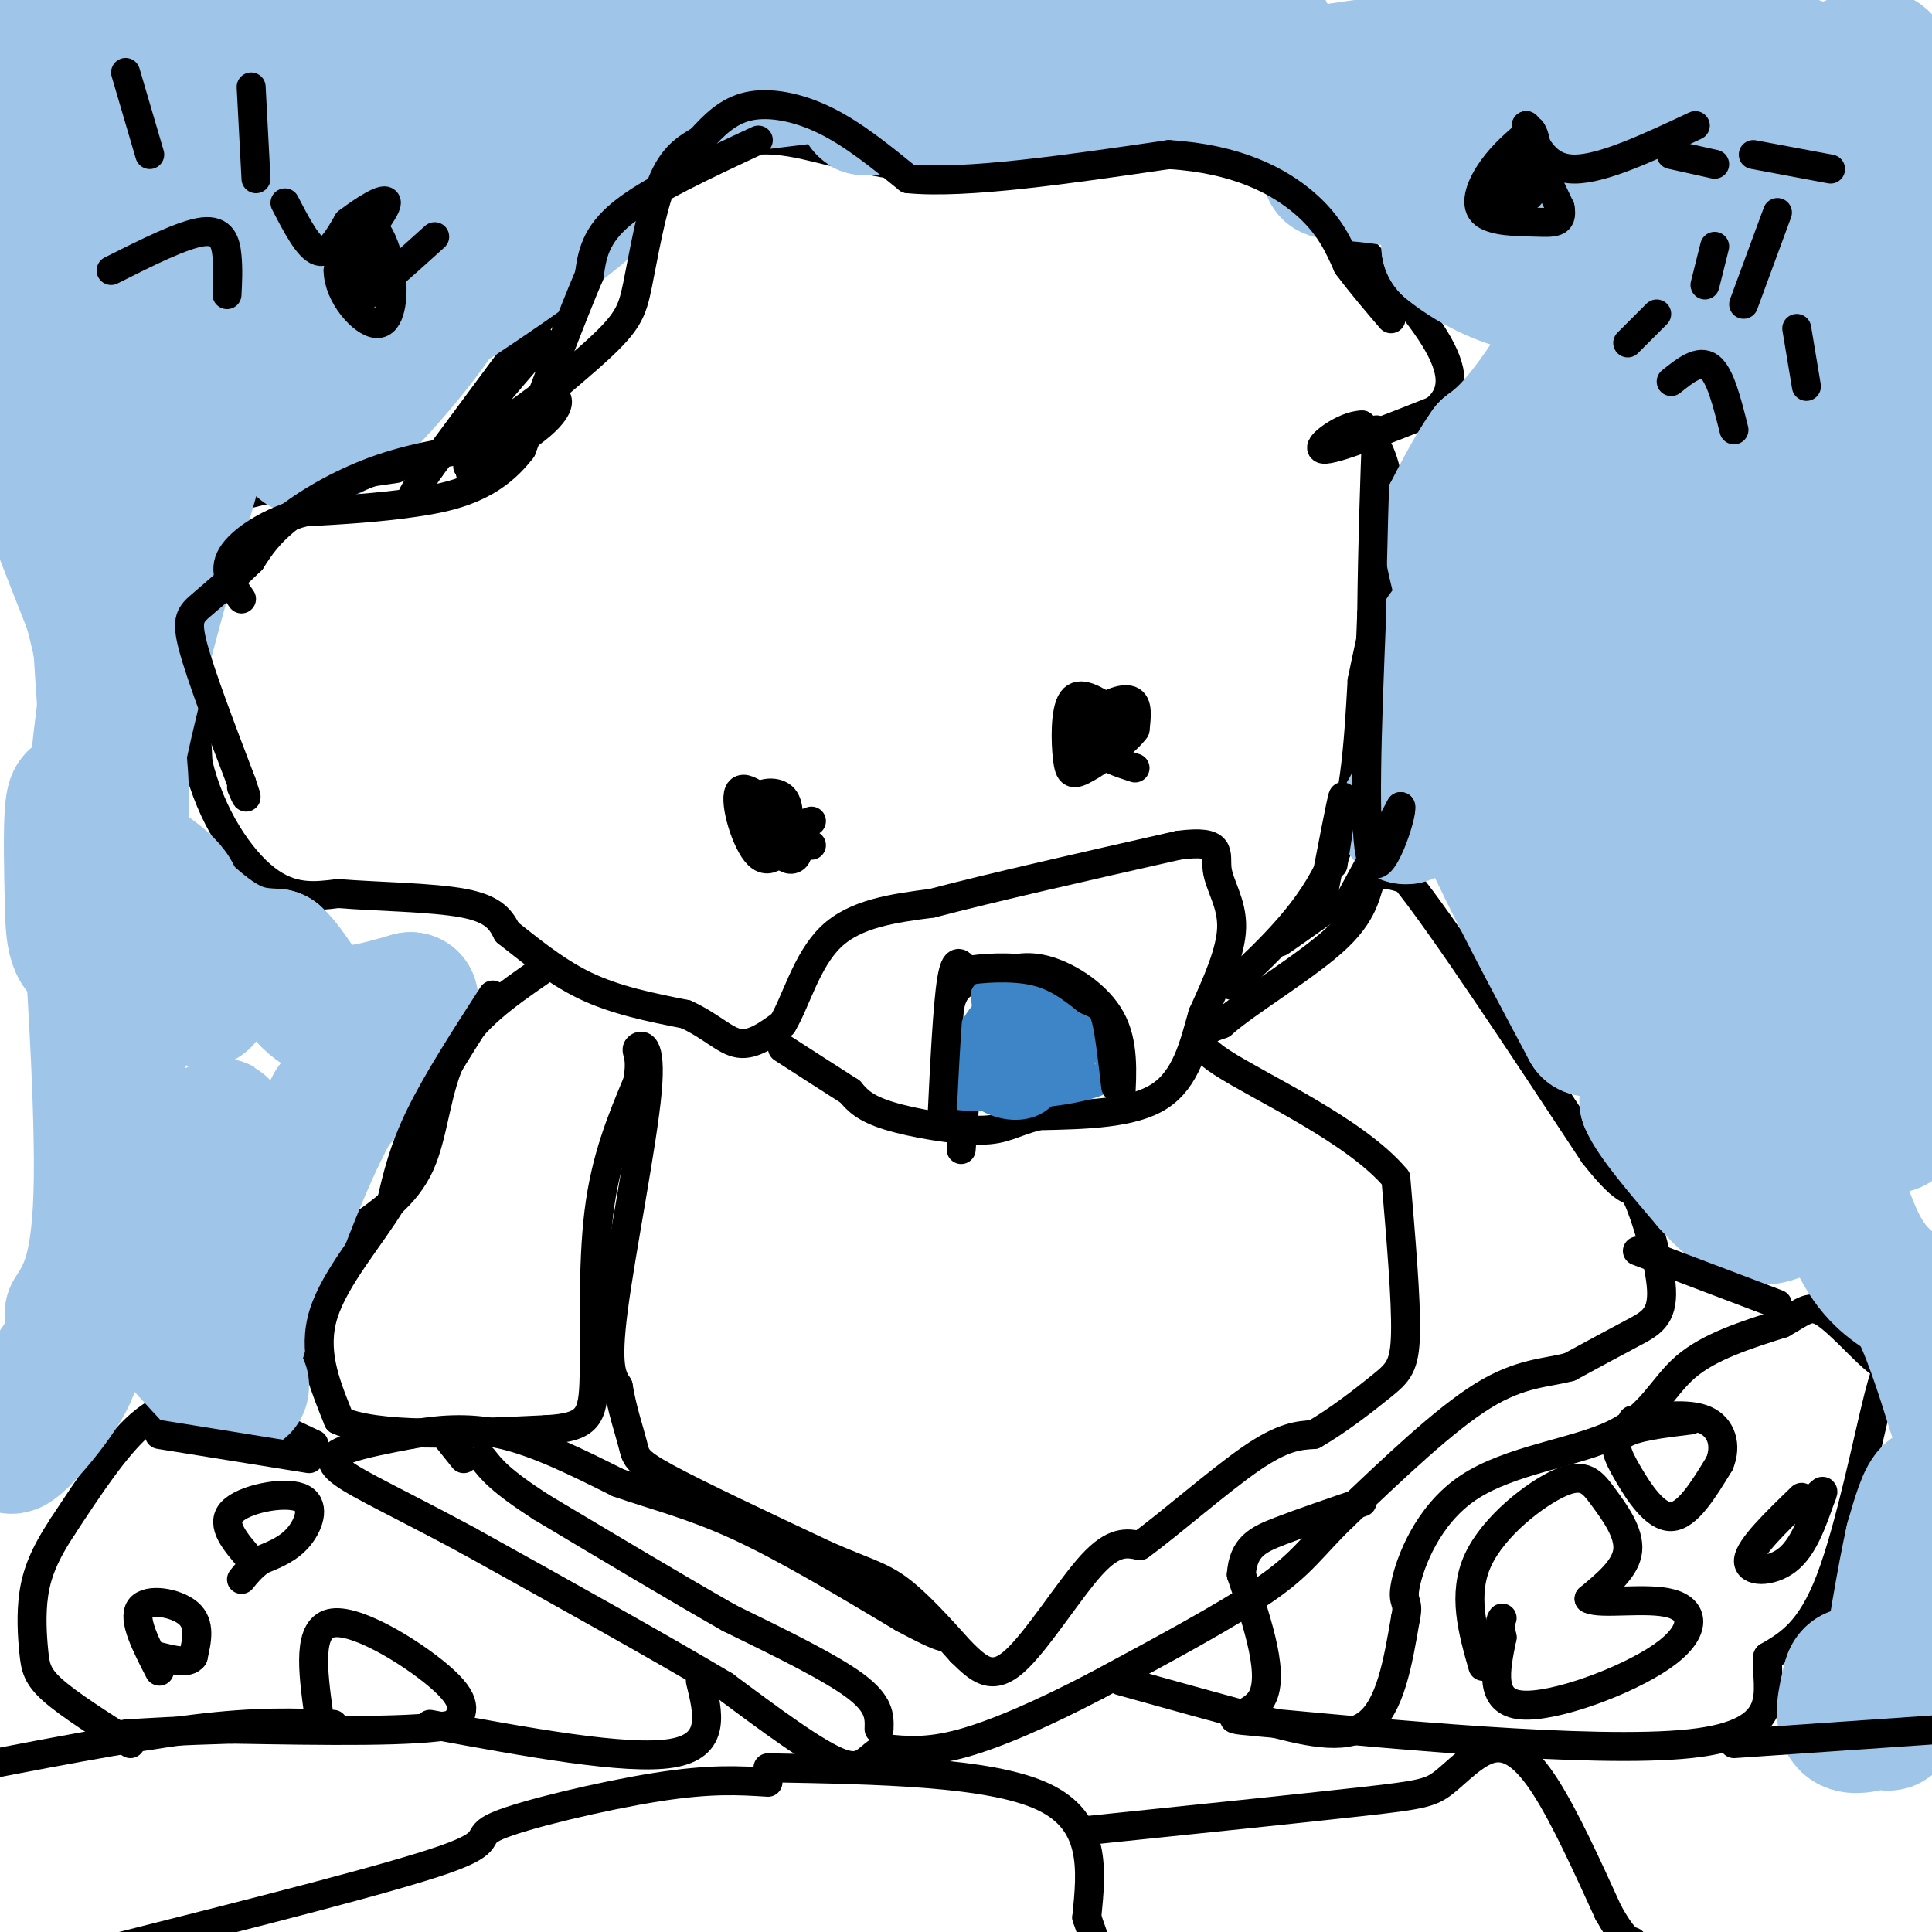<svg viewBox='0 0 400 400' version='1.1' xmlns='http://www.w3.org/2000/svg' xmlns:xlink='http://www.w3.org/1999/xlink'><g fill='none' stroke='#000000' stroke-width='6' stroke-linecap='round' stroke-linejoin='round'><path d='M82,97c-13.333,1.917 -26.667,3.833 -33,6c-6.333,2.167 -5.667,4.583 -5,7'/><path d='M44,110c-1.711,2.156 -3.489,4.044 -4,12c-0.511,7.956 0.244,21.978 1,36'/><path d='M41,158c2.600,10.800 8.600,19.800 14,24c5.400,4.200 10.200,3.600 15,3'/><path d='M70,185c7.711,0.644 19.489,0.756 26,2c6.511,1.244 7.756,3.622 9,6'/><path d='M105,193c4.022,3.111 9.578,7.889 16,11c6.422,3.111 13.711,4.556 21,6'/><path d='M142,210c5.311,2.444 8.089,5.556 11,6c2.911,0.444 5.956,-1.778 9,-4'/><path d='M162,212c2.689,-4.311 4.911,-13.089 10,-18c5.089,-4.911 13.044,-5.956 21,-7'/><path d='M193,187c12.000,-3.167 31.500,-7.583 51,-12'/><path d='M244,175c9.452,-1.226 7.583,1.708 8,5c0.417,3.292 3.119,6.940 3,12c-0.119,5.060 -3.060,11.530 -6,18'/><path d='M249,210c-1.822,6.400 -3.378,13.400 -9,17c-5.622,3.600 -15.311,3.800 -25,4'/><path d='M215,231c-5.548,1.417 -6.917,2.958 -12,3c-5.083,0.042 -13.881,-1.417 -19,-3c-5.119,-1.583 -6.560,-3.292 -8,-5'/><path d='M176,226c-3.667,-2.333 -8.833,-5.667 -14,-9'/><path d='M198,227c-1.167,-7.917 -2.333,-15.833 -1,-20c1.333,-4.167 5.167,-4.583 9,-5'/><path d='M206,202c3.131,-1.393 6.458,-2.375 11,-1c4.542,1.375 10.298,5.107 13,10c2.702,4.893 2.351,10.946 2,17'/><path d='M232,228c0.333,2.833 0.167,1.417 0,0'/><path d='M200,225c0.000,0.000 -1.000,13.000 -1,13'/><path d='M255,204c8.250,-7.750 16.500,-15.500 21,-26c4.500,-10.500 5.250,-23.750 6,-37'/><path d='M282,141c2.000,-10.143 4.000,-17.000 5,-24c1.000,-7.000 1.000,-14.143 0,-19c-1.000,-4.857 -3.000,-7.429 -5,-10'/><path d='M282,88c-3.578,-0.089 -10.022,4.689 -8,5c2.022,0.311 12.511,-3.844 23,-8'/><path d='M297,85c4.467,-3.511 4.133,-8.289 0,-15c-4.133,-6.711 -12.067,-15.356 -20,-24'/><path d='M277,46c-8.048,-8.024 -18.167,-16.083 -24,-20c-5.833,-3.917 -7.381,-3.690 -11,-3c-3.619,0.690 -9.310,1.845 -15,3'/><path d='M227,26c-7.756,2.333 -19.644,6.667 -29,8c-9.356,1.333 -16.178,-0.333 -23,-2'/><path d='M175,32c-7.571,-1.607 -15.000,-4.625 -24,-2c-9.000,2.625 -19.571,10.893 -25,16c-5.429,5.107 -5.714,7.054 -6,9'/><path d='M120,55c-6.167,8.500 -18.583,25.250 -31,42'/><path d='M89,97c-5.500,7.833 -3.750,6.417 -2,5'/><path d='M168,175c-3.292,-0.131 -6.583,-0.262 -9,-2c-2.417,-1.738 -3.958,-5.083 -3,-7c0.958,-1.917 4.417,-2.405 6,-1c1.583,1.405 1.292,4.702 1,8'/><path d='M163,173c-0.845,2.988 -3.458,6.458 -6,4c-2.542,-2.458 -5.012,-10.845 -4,-13c1.012,-2.155 5.506,1.923 10,6'/><path d='M163,170c2.163,2.459 2.569,5.608 2,7c-0.569,1.392 -2.115,1.029 -3,0c-0.885,-1.029 -1.110,-2.722 0,-4c1.110,-1.278 3.555,-2.139 6,-3'/><path d='M235,159c-3.179,-1.024 -6.357,-2.048 -8,-4c-1.643,-1.952 -1.750,-4.833 0,-7c1.750,-2.167 5.357,-3.619 7,-3c1.643,0.619 1.321,3.310 1,6'/><path d='M235,151c-1.877,2.663 -7.070,6.322 -10,8c-2.930,1.678 -3.596,1.375 -4,-2c-0.404,-3.375 -0.544,-9.821 1,-12c1.544,-2.179 4.772,-0.089 8,2'/><path d='M230,147c0.622,2.267 -1.822,6.933 -3,8c-1.178,1.067 -1.089,-1.467 -1,-4'/><path d='M112,201c-7.133,4.933 -14.267,9.867 -18,17c-3.733,7.133 -4.067,16.467 -7,23c-2.933,6.533 -8.467,10.267 -14,14'/><path d='M73,255c-4.178,5.511 -7.622,12.289 -8,19c-0.378,6.711 2.311,13.356 5,20'/><path d='M70,294c8.000,3.667 25.500,2.833 43,2'/><path d='M113,296c8.952,-0.476 9.833,-2.667 10,-11c0.167,-8.333 -0.381,-22.810 1,-34c1.381,-11.190 4.690,-19.095 8,-27'/><path d='M132,224c1.002,-5.641 -0.494,-6.244 0,-7c0.494,-0.756 2.979,-1.665 2,9c-0.979,10.665 -5.423,32.904 -7,45c-1.577,12.096 -0.289,14.048 1,16'/><path d='M128,287c0.810,4.964 2.333,9.375 3,12c0.667,2.625 0.476,3.464 7,7c6.524,3.536 19.762,9.768 33,16'/><path d='M171,322c7.889,3.467 11.111,4.133 15,7c3.889,2.867 8.444,7.933 13,13'/><path d='M199,342c3.667,3.607 6.333,6.125 11,2c4.667,-4.125 11.333,-14.893 16,-20c4.667,-5.107 7.333,-4.554 10,-4'/><path d='M236,320c6.089,-4.400 16.311,-13.400 23,-18c6.689,-4.600 9.844,-4.800 13,-5'/><path d='M272,297c4.857,-2.762 10.500,-7.167 14,-10c3.500,-2.833 4.857,-4.095 5,-11c0.143,-6.905 -0.929,-19.452 -2,-32'/><path d='M289,244c-8.311,-9.956 -28.089,-18.844 -36,-24c-7.911,-5.156 -3.956,-6.578 0,-8'/><path d='M253,212c5.095,-4.595 17.833,-12.083 24,-18c6.167,-5.917 5.762,-10.262 7,-12c1.238,-1.738 4.119,-0.869 7,0'/><path d='M291,182c7.667,9.500 23.333,33.250 39,57'/><path d='M330,239c7.715,9.826 7.501,5.892 9,9c1.499,3.108 4.711,13.260 5,19c0.289,5.740 -2.346,7.069 -6,9c-3.654,1.931 -8.327,4.466 -13,7'/><path d='M325,283c-4.733,1.311 -10.067,1.089 -18,6c-7.933,4.911 -18.467,14.956 -29,25'/><path d='M278,314c-6.511,6.333 -8.289,9.667 -16,15c-7.711,5.333 -21.356,12.667 -35,20'/><path d='M227,349c-10.956,5.733 -20.844,10.067 -28,12c-7.156,1.933 -11.578,1.467 -16,1'/><path d='M183,362c-3.422,1.533 -3.978,4.867 -9,3c-5.022,-1.867 -14.511,-8.933 -24,-16'/><path d='M150,349c-12.833,-7.667 -32.917,-18.833 -53,-30'/><path d='M97,319c-13.988,-7.548 -22.458,-11.417 -26,-14c-3.542,-2.583 -2.155,-3.881 1,-5c3.155,-1.119 8.077,-2.060 13,-3'/><path d='M85,297c5.178,-0.911 11.622,-1.689 19,0c7.378,1.689 15.689,5.844 24,10'/><path d='M128,307c7.778,2.711 15.222,4.489 25,9c9.778,4.511 21.889,11.756 34,19'/><path d='M187,335c7.167,3.833 8.083,3.917 9,4'/><path d='M182,358c0.083,-2.583 0.167,-5.167 -5,-9c-5.167,-3.833 -15.583,-8.917 -26,-14'/><path d='M151,335c-10.833,-6.167 -24.917,-14.583 -39,-23'/><path d='M112,312c-8.500,-5.500 -10.250,-7.750 -12,-10'/><path d='M65,299c-7.022,-3.356 -14.044,-6.711 -20,-8c-5.956,-1.289 -10.844,-0.511 -16,4c-5.156,4.511 -10.578,12.756 -16,21'/><path d='M13,316c-3.821,5.785 -5.375,9.746 -6,14c-0.625,4.254 -0.322,8.799 0,12c0.322,3.201 0.663,5.057 4,8c3.337,2.943 9.668,6.971 16,11'/><path d='M33,346c-2.778,-5.400 -5.556,-10.800 -4,-13c1.556,-2.200 7.444,-1.200 10,1c2.556,2.200 1.778,5.600 1,9'/><path d='M40,343c-1.000,1.500 -4.000,0.750 -7,0'/><path d='M52,323c-3.226,-3.679 -6.452,-7.357 -4,-10c2.452,-2.643 10.583,-4.250 14,-3c3.417,1.250 2.119,5.357 0,8c-2.119,2.643 -5.060,3.821 -8,5'/><path d='M54,323c-2.000,1.500 -3.000,2.750 -4,4'/><path d='M66,355c-1.244,-9.156 -2.489,-18.311 3,-19c5.489,-0.689 17.711,7.089 23,12c5.289,4.911 3.644,6.956 2,9'/><path d='M94,357c-7.333,1.667 -26.667,1.333 -46,1'/><path d='M48,358c-11.333,0.333 -16.667,0.667 -22,1'/><path d='M89,357c20.333,3.750 40.667,7.500 50,6c9.333,-1.500 7.667,-8.250 6,-15'/><path d='M232,348c9.978,2.778 19.956,5.556 29,8c9.044,2.444 17.156,4.556 22,1c4.844,-3.556 6.422,-12.778 8,-22'/><path d='M291,335c0.889,-3.902 -0.889,-2.656 0,-7c0.889,-4.344 4.444,-14.278 13,-20c8.556,-5.722 22.111,-7.233 30,-11c7.889,-3.767 10.111,-9.791 15,-14c4.889,-4.209 12.444,-6.605 20,-9'/><path d='M369,274c4.497,-2.487 5.738,-4.205 9,-2c3.262,2.205 8.544,8.333 11,10c2.456,1.667 2.084,-1.128 0,7c-2.084,8.128 -5.881,27.179 -10,38c-4.119,10.821 -8.559,13.410 -13,16'/><path d='M366,343c-0.611,6.797 4.362,15.791 -16,18c-20.362,2.209 -66.059,-2.367 -84,-4c-17.941,-1.633 -8.126,-0.324 -5,-5c3.126,-4.676 -0.437,-15.338 -4,-26'/><path d='M257,326c0.400,-5.778 3.400,-7.222 8,-9c4.600,-1.778 10.800,-3.889 17,-6'/><path d='M307,345c-2.128,-7.467 -4.255,-14.935 -1,-22c3.255,-7.065 11.893,-13.729 17,-16c5.107,-2.271 6.683,-0.150 9,3c2.317,3.150 5.376,7.329 5,11c-0.376,3.671 -4.188,6.836 -8,10'/><path d='M329,331c2.284,1.311 11.994,-0.411 17,1c5.006,1.411 5.309,5.957 -2,11c-7.309,5.043 -22.231,10.584 -29,10c-6.769,-0.584 -5.384,-7.292 -4,-14'/><path d='M311,339c-0.667,-3.000 -0.333,-3.500 0,-4'/><path d='M350,294c-5.821,0.696 -11.643,1.393 -14,3c-2.357,1.607 -1.250,4.125 1,8c2.250,3.875 5.643,9.107 9,9c3.357,-0.107 6.679,-5.554 10,-11'/><path d='M356,303c1.556,-3.711 0.444,-7.489 -3,-9c-3.444,-1.511 -9.222,-0.756 -15,0'/><path d='M373,310c-5.378,5.200 -10.756,10.400 -11,13c-0.244,2.600 4.644,2.600 8,0c3.356,-2.600 5.178,-7.800 7,-13'/><path d='M377,310c1.000,-2.167 0.000,-1.083 -1,0'/></g>
<g fill='none' stroke='#9fc5e8' stroke-width='28' stroke-linecap='round' stroke-linejoin='round'><path d='M43,25c0.000,0.000 -27.000,-4.000 -27,-4'/><path d='M16,21c16.668,-1.504 71.836,-3.265 64,-2c-7.836,1.265 -78.678,5.556 -74,2c4.678,-3.556 84.875,-14.957 103,-17c18.125,-2.043 -25.821,5.274 -52,8c-26.179,2.726 -34.589,0.863 -43,-1'/><path d='M14,11c-7.348,-0.314 -4.217,-0.600 -4,-1c0.217,-0.400 -2.479,-0.913 1,-3c3.479,-2.087 13.134,-5.749 23,-6c9.866,-0.251 19.945,2.907 27,4c7.055,1.093 11.087,0.120 0,3c-11.087,2.880 -37.294,9.614 -33,10c4.294,0.386 39.089,-5.577 80,-9c40.911,-3.423 87.938,-4.306 98,-5c10.062,-0.694 -16.839,-1.198 -44,1c-27.161,2.198 -54.580,7.099 -82,12'/><path d='M80,17c-33.023,6.124 -74.580,15.435 -40,13c34.580,-2.435 145.296,-16.617 191,-22c45.704,-5.383 26.398,-1.966 27,0c0.602,1.966 21.114,2.483 -13,4c-34.114,1.517 -122.855,4.036 -159,4c-36.145,-0.036 -19.693,-2.625 25,-4c44.693,-1.375 117.627,-1.536 141,0c23.373,1.536 -2.813,4.768 -29,8'/><path d='M223,20c-23.338,1.936 -67.185,2.776 -29,2c38.185,-0.776 158.400,-3.167 176,-3c17.600,0.167 -67.415,2.891 -78,1c-10.585,-1.891 53.262,-8.397 69,-10c15.738,-1.603 -16.631,1.699 -49,5'/><path d='M312,15c-20.989,1.367 -48.961,2.283 -37,0c11.961,-2.283 63.856,-7.767 88,-4c24.144,3.767 20.539,16.783 20,22c-0.539,5.217 1.989,2.633 3,0c1.011,-2.633 0.506,-5.317 0,-8'/><path d='M386,25c1.764,-4.575 6.173,-12.014 3,-13c-3.173,-0.986 -13.928,4.479 -20,9c-6.072,4.521 -7.463,8.098 -3,7c4.463,-1.098 14.778,-6.873 13,-7c-1.778,-0.127 -15.651,5.392 -26,8c-10.349,2.608 -17.175,2.304 -24,2'/><path d='M329,31c-16.345,1.190 -45.208,3.167 -52,4c-6.792,0.833 8.488,0.524 16,3c7.512,2.476 7.256,7.738 7,13'/><path d='M300,51c5.029,4.256 14.101,8.396 19,8c4.899,-0.396 5.625,-5.327 15,-11c9.375,-5.673 27.400,-12.088 37,-15c9.600,-2.912 10.777,-2.323 12,-1c1.223,1.323 2.492,3.378 -1,11c-3.492,7.622 -11.746,20.811 -20,34'/><path d='M362,77c-6.667,13.333 -13.333,29.667 -6,25c7.333,-4.667 28.667,-30.333 50,-56'/><path d='M396,89c-8.309,28.269 -16.617,56.537 -19,68c-2.383,11.463 1.160,6.120 3,8c1.840,1.880 1.978,10.984 5,-12c3.022,-22.984 8.929,-78.055 11,-97c2.071,-18.945 0.308,-1.762 0,-10c-0.308,-8.238 0.840,-41.895 -8,-17c-8.840,24.895 -27.668,108.343 -35,149c-7.332,40.657 -3.166,38.523 0,12c3.166,-26.523 5.333,-77.435 5,-100c-0.333,-22.565 -3.167,-16.782 -6,-11'/><path d='M352,79c-1.000,-1.833 -0.500,-0.917 0,0'/><path d='M352,79c0.935,8.077 1.869,16.155 -4,37c-5.869,20.845 -18.542,54.458 -17,47c1.542,-7.458 17.298,-55.988 24,-79c6.702,-23.012 4.351,-20.506 2,-18'/><path d='M323,123c6.393,-10.217 12.787,-20.434 21,-42c8.213,-21.566 18.246,-54.483 13,-52c-5.246,2.483 -25.770,40.364 -35,65c-9.230,24.636 -7.165,36.026 -8,45c-0.835,8.974 -4.571,15.531 3,1c7.571,-14.531 26.449,-50.152 34,-66c7.551,-15.848 3.776,-11.924 0,-8'/><path d='M351,66c1.458,-6.488 5.103,-18.708 -3,-6c-8.103,12.708 -27.956,50.344 -31,56c-3.044,5.656 10.719,-20.670 14,-31c3.281,-10.330 -3.920,-4.666 -8,1c-4.080,5.666 -5.040,11.333 -6,17'/><path d='M317,103c0.612,-6.046 5.144,-29.662 8,-39c2.856,-9.338 4.038,-4.399 2,2c-2.038,6.399 -7.297,14.257 -11,19c-3.703,4.743 -5.852,6.372 -8,8'/><path d='M308,93c-2.667,3.667 -5.333,8.833 -8,14'/><path d='M300,107c-0.044,7.156 3.844,18.044 5,25c1.156,6.956 -0.422,9.978 -2,13'/><path d='M303,145c-2.333,6.167 -7.167,15.083 -12,24'/><path d='M291,169c0.133,1.156 6.467,-7.956 9,-16c2.533,-8.044 1.267,-15.022 0,-22'/><path d='M300,131c-1.289,-1.467 -4.511,5.867 0,21c4.511,15.133 16.756,38.067 29,61'/><path d='M329,213c4.384,-1.115 0.845,-34.402 -5,-63c-5.845,-28.598 -13.997,-52.507 -14,-48c-0.003,4.507 8.142,37.431 11,55c2.858,17.569 0.429,19.785 -2,22'/><path d='M319,179c1.314,0.523 5.600,-9.169 7,-17c1.400,-7.831 -0.085,-13.801 -4,-17c-3.915,-3.199 -10.262,-3.628 -13,-5c-2.738,-1.372 -1.869,-3.686 -1,-6'/><path d='M308,134c0.327,-2.854 1.644,-6.990 4,-10c2.356,-3.010 5.750,-4.895 10,-7c4.250,-2.105 9.354,-4.428 15,-7c5.646,-2.572 11.833,-5.391 20,0c8.167,5.391 18.313,18.991 19,36c0.687,17.009 -8.084,37.425 -12,47c-3.916,9.575 -2.976,8.307 1,10c3.976,1.693 10.988,6.346 18,11'/><path d='M383,214c4.670,0.992 7.345,-2.029 8,-14c0.655,-11.971 -0.710,-32.892 -3,-37c-2.290,-4.108 -5.506,8.598 -7,15c-1.494,6.402 -1.266,6.499 0,12c1.266,5.501 3.572,16.404 6,14c2.428,-2.404 4.980,-18.115 6,-21c1.020,-2.885 0.510,7.058 0,17'/><path d='M393,200c-0.536,11.821 -1.877,32.875 -1,33c0.877,0.125 3.971,-20.677 5,-38c1.029,-17.323 -0.005,-31.166 -1,-39c-0.995,-7.834 -1.949,-9.660 -8,-26c-6.051,-16.340 -17.199,-47.194 -21,-38c-3.801,9.194 -0.254,58.437 -1,84c-0.746,25.563 -5.785,27.447 -7,24c-1.215,-3.447 1.392,-12.223 4,-21'/><path d='M363,179c7.885,-22.155 25.598,-67.041 30,-59c4.402,8.041 -4.507,69.011 -8,93c-3.493,23.989 -1.569,10.997 -3,7c-1.431,-3.997 -6.215,1.002 -11,6'/><path d='M371,226c-6.000,0.833 -15.500,-0.083 -25,-1'/><path d='M346,225c-5.000,0.333 -5.000,1.667 -5,3'/><path d='M341,228c1.333,3.333 7.167,10.167 13,17'/><path d='M354,245c3.978,4.467 7.422,7.133 11,7c3.578,-0.133 7.289,-3.067 11,-6'/><path d='M376,246c1.869,-3.512 1.042,-9.292 2,-7c0.958,2.292 3.702,12.655 7,19c3.298,6.345 7.149,8.673 11,11'/><path d='M396,269c3.333,5.833 6.167,14.917 9,24'/><path d='M404,315c-1.333,-3.333 -2.667,-6.667 -4,-6c-1.333,0.667 -2.667,5.333 -4,10'/><path d='M396,319c-1.667,7.333 -3.833,20.667 -6,34'/><path d='M390,353c-0.226,5.774 2.208,3.208 1,3c-1.208,-0.208 -6.060,1.940 -8,1c-1.940,-0.940 -0.970,-4.970 0,-9'/><path d='M383,348c0.333,-1.667 1.167,-1.333 2,-1'/><path d='M42,207c-3.978,-2.600 -7.956,-5.200 -11,-9c-3.044,-3.800 -5.156,-8.800 -7,-25c-1.844,-16.200 -3.422,-43.600 -5,-71'/><path d='M19,102c-1.476,-24.071 -2.667,-48.750 4,-63c6.667,-14.250 21.190,-18.071 34,-21c12.810,-2.929 23.905,-4.964 35,-7'/><path d='M92,11c12.397,-3.579 25.891,-9.028 12,0c-13.891,9.028 -55.167,32.533 -70,42c-14.833,9.467 -3.224,4.895 8,0c11.224,-4.895 22.064,-10.113 30,-15c7.936,-4.887 12.968,-9.444 18,-14'/><path d='M90,24c-10.535,13.537 -45.872,54.380 -41,60c4.872,5.620 49.955,-23.983 67,-37c17.045,-13.017 6.053,-9.448 -1,-8c-7.053,1.448 -10.168,0.774 -20,11c-9.832,10.226 -26.381,31.350 -31,39c-4.619,7.650 2.690,1.825 10,-4'/><path d='M74,85c7.275,-7.131 20.463,-22.958 19,-26c-1.463,-3.042 -17.578,6.700 -23,13c-5.422,6.300 -0.152,9.158 -5,-2c-4.848,-11.158 -19.814,-36.331 -27,-47c-7.186,-10.669 -6.593,-6.835 -6,-3'/><path d='M32,20c-1.576,-1.797 -2.515,-4.791 -8,1c-5.485,5.791 -15.515,20.367 -20,32c-4.485,11.633 -3.424,20.324 0,32c3.424,11.676 9.212,26.338 15,41'/><path d='M19,126c4.078,15.561 6.774,33.965 6,43c-0.774,9.035 -5.016,8.702 0,-15c5.016,-23.702 19.290,-70.772 24,-88c4.710,-17.228 -0.145,-4.614 -5,8'/><path d='M44,74c-3.309,3.374 -9.080,7.807 -13,19c-3.920,11.193 -5.989,29.144 -8,44c-2.011,14.856 -3.965,26.615 -3,43c0.965,16.385 4.847,37.396 5,37c0.153,-0.396 -3.424,-22.198 -7,-44'/><path d='M18,173c-1.757,-8.885 -2.650,-9.096 -3,-5c-0.350,4.096 -0.156,12.500 0,19c0.156,6.500 0.273,11.096 5,11c4.727,-0.096 14.065,-4.885 16,-9c1.935,-4.115 -3.532,-7.558 -9,-11'/><path d='M27,178c1.533,1.400 9.867,10.400 16,15c6.133,4.600 10.067,4.800 14,5'/><path d='M57,198c3.600,3.311 5.600,9.089 10,11c4.400,1.911 11.200,-0.044 18,-2'/><path d='M85,207c0.333,3.333 -7.833,12.667 -16,22'/><path d='M69,229c-4.833,8.667 -8.917,19.333 -13,30'/><path d='M56,259c-4.000,9.821 -7.500,19.375 -8,24c-0.500,4.625 2.000,4.321 2,4c0.000,-0.321 -2.500,-0.661 -5,-1'/><path d='M45,286c-3.615,-3.454 -10.151,-11.588 -14,-14c-3.849,-2.412 -5.011,0.900 -7,-17c-1.989,-17.900 -4.805,-57.012 -5,-60c-0.195,-2.988 2.230,30.146 2,49c-0.230,18.854 -3.115,23.427 -6,28'/><path d='M15,272c-0.321,6.440 1.875,8.542 -2,15c-3.875,6.458 -13.821,17.274 -10,10c3.821,-7.274 21.411,-32.637 39,-58'/><path d='M42,239c6.500,-9.833 3.250,-5.417 0,-1'/></g>
<g fill='none' stroke='#000000' stroke-width='6' stroke-linecap='round' stroke-linejoin='round'><path d='M157,29c-11.083,5.167 -22.167,10.333 -28,15c-5.833,4.667 -6.417,8.833 -7,13'/><path d='M122,57c-3.500,8.167 -8.750,22.083 -14,36'/><path d='M108,93c-6.044,7.956 -14.156,9.844 -22,11c-7.844,1.156 -15.422,1.578 -23,2'/><path d='M63,106c-7.000,1.911 -13.000,5.689 -15,9c-2.000,3.311 0.000,6.156 2,9'/><path d='M98,100c-1.119,-3.536 -2.238,-7.071 2,-14c4.238,-6.929 13.833,-17.250 12,-15c-1.833,2.250 -15.095,17.071 -17,21c-1.905,3.929 7.548,-3.036 17,-10'/><path d='M112,82c3.907,-0.988 5.175,1.542 0,6c-5.175,4.458 -16.793,10.844 -15,8c1.793,-2.844 16.996,-14.917 25,-22c8.004,-7.083 8.809,-9.176 10,-15c1.191,-5.824 2.769,-15.378 5,-21c2.231,-5.622 5.116,-7.311 8,-9'/><path d='M145,29c2.750,-3.012 5.625,-6.042 10,-7c4.375,-0.958 10.250,0.155 16,3c5.750,2.845 11.375,7.423 17,12'/><path d='M188,37c11.833,1.167 32.917,-1.917 54,-5'/><path d='M242,32c14.222,0.867 22.778,5.533 28,10c5.222,4.467 7.111,8.733 9,13'/><path d='M279,55c3.000,4.000 6.000,7.500 9,11'/><path d='M103,92c-8.200,1.200 -16.400,2.400 -24,5c-7.600,2.600 -14.600,6.600 -19,10c-4.400,3.400 -6.200,6.200 -8,9'/><path d='M52,116c-3.262,3.226 -7.417,6.792 -10,9c-2.583,2.208 -3.595,3.060 -2,9c1.595,5.940 5.798,16.970 10,28'/><path d='M50,162c1.667,4.833 0.833,2.917 0,1'/><path d='M33,297c0.000,0.000 31.000,5.000 31,5'/><path d='M278,189c0.000,0.000 12.000,-22.000 12,-22'/><path d='M290,167c0.533,1.289 -4.133,15.511 -6,11c-1.867,-4.511 -0.933,-27.756 0,-51'/><path d='M284,127c0.167,-14.833 0.583,-26.417 1,-38'/><path d='M339,259c0.000,0.000 29.000,11.000 29,11'/><path d='M102,206c-5.750,8.917 -11.500,17.833 -15,25c-3.500,7.167 -4.750,12.583 -6,18'/><path d='M81,249c-4.178,6.978 -11.622,15.422 -14,23c-2.378,7.578 0.311,14.289 3,21'/><path d='M96,302c0.000,0.000 -4.000,-5.000 -4,-5'/><path d='M25,403c27.917,-7.048 55.833,-14.095 67,-18c11.167,-3.905 5.583,-4.667 11,-7c5.417,-2.333 21.833,-6.238 33,-8c11.167,-1.762 17.083,-1.381 23,-1'/><path d='M159,366c23.000,0.417 46.000,0.833 57,6c11.000,5.167 10.000,15.083 9,25'/><path d='M225,397c1.833,5.167 1.917,5.583 2,6'/><path d='M225,379c22.402,-2.317 44.804,-4.635 57,-6c12.196,-1.365 14.187,-1.778 17,-4c2.813,-2.222 6.450,-6.252 10,-7c3.550,-0.748 7.014,1.786 11,8c3.986,6.214 8.493,16.107 13,26'/><path d='M333,396c3.000,5.333 4.000,5.667 5,6'/><path d='M359,361c0.000,0.000 58.000,-4.000 58,-4'/><path d='M69,357c-7.833,-0.333 -15.667,-0.667 -29,1c-13.333,1.667 -32.167,5.333 -51,9'/><path d='M276,179c1.167,-7.500 2.333,-15.000 2,-14c-0.333,1.000 -2.167,10.500 -4,20'/><path d='M274,185c-3.067,5.644 -8.733,9.756 -9,10c-0.267,0.244 4.867,-3.378 10,-7'/></g>
<g fill='none' stroke='#3d85c6' stroke-width='6' stroke-linecap='round' stroke-linejoin='round'><path d='M206,227c0.000,0.000 -2.000,-21.000 -2,-21'/><path d='M204,206c3.733,-3.667 14.067,-2.333 19,0c4.933,2.333 4.467,5.667 4,9'/><path d='M227,215c2.119,3.214 5.417,6.750 0,9c-5.417,2.250 -19.548,3.214 -26,3c-6.452,-0.214 -5.226,-1.607 -4,-3'/><path d='M197,224c-0.083,-2.298 1.708,-6.542 5,-8c3.292,-1.458 8.083,-0.131 9,-1c0.917,-0.869 -2.042,-3.935 -5,-7'/><path d='M206,208c-2.860,1.502 -7.509,8.756 -6,14c1.509,5.244 9.178,8.478 14,6c4.822,-2.478 6.798,-10.667 8,-15c1.202,-4.333 1.629,-4.809 1,-5c-0.629,-0.191 -2.315,-0.095 -4,0'/><path d='M219,208c-1.469,-0.128 -3.142,-0.447 -4,2c-0.858,2.447 -0.901,7.660 0,10c0.901,2.340 2.747,1.807 4,1c1.253,-0.807 1.913,-1.886 1,-4c-0.913,-2.114 -3.400,-5.261 -6,-6c-2.600,-0.739 -5.314,0.932 -6,3c-0.686,2.068 0.657,4.534 2,7'/><path d='M210,221c0.823,1.715 1.880,2.501 4,3c2.120,0.499 5.301,0.711 6,-3c0.699,-3.711 -1.086,-11.346 -3,-13c-1.914,-1.654 -3.957,2.673 -6,7'/><path d='M211,215c0.000,-0.867 3.000,-6.533 6,-7c3.000,-0.467 6.000,4.267 9,9'/><path d='M226,224c0.000,0.000 -12.000,-14.000 -12,-14'/><path d='M214,210c-2.978,-2.800 -4.422,-2.800 -6,-2c-1.578,0.800 -3.289,2.400 -5,4'/></g>
<g fill='none' stroke='#000000' stroke-width='6' stroke-linecap='round' stroke-linejoin='round'><path d='M195,232c0.583,-11.917 1.167,-23.833 2,-29c0.833,-5.167 1.917,-3.583 3,-2'/><path d='M200,201c3.089,-0.578 9.311,-1.022 14,0c4.689,1.022 7.844,3.511 11,6'/><path d='M225,207c2.511,1.200 3.289,1.200 4,4c0.711,2.800 1.356,8.400 2,14'/><path d='M26,15c0.000,0.000 5.000,17.000 5,17'/><path d='M52,18c0.000,0.000 1.000,19.000 1,19'/><path d='M23,56c7.467,-3.756 14.933,-7.511 19,-8c4.067,-0.489 4.733,2.289 5,5c0.267,2.711 0.133,5.356 0,8'/><path d='M59,42c2.417,4.667 4.833,9.333 7,10c2.167,0.667 4.083,-2.667 6,-6'/><path d='M72,46c3.156,-2.444 8.044,-5.556 8,-4c-0.044,1.556 -5.022,7.778 -10,14'/><path d='M70,56c0.035,5.107 5.123,10.874 8,11c2.877,0.126 3.544,-5.389 3,-10c-0.544,-4.611 -2.298,-8.317 -3,-9c-0.702,-0.683 -0.351,1.659 0,4'/><path d='M78,52c-1.600,3.422 -5.600,9.978 -4,10c1.600,0.022 8.800,-6.489 16,-13'/><path d='M351,26c-9.583,4.500 -19.167,9.000 -25,9c-5.833,0.000 -7.917,-4.500 -10,-9'/><path d='M316,26c-0.500,1.333 3.250,9.167 7,17'/><path d='M323,43c0.624,3.313 -1.317,3.094 -5,3c-3.683,-0.094 -9.107,-0.064 -11,-2c-1.893,-1.936 -0.255,-5.839 2,-9c2.255,-3.161 5.128,-5.581 8,-8'/><path d='M317,27c1.619,1.786 1.667,10.250 0,13c-1.667,2.750 -5.048,-0.214 -6,-2c-0.952,-1.786 0.524,-2.393 2,-3'/><path d='M313,35c-0.711,1.311 -3.489,6.089 -4,7c-0.511,0.911 1.244,-2.044 3,-5'/><path d='M355,51c0.000,0.000 -2.000,8.000 -2,8'/><path d='M368,44c0.000,0.000 -7.000,19.000 -7,19'/><path d='M346,79c2.917,-2.333 5.833,-4.667 8,-3c2.167,1.667 3.583,7.333 5,13'/><path d='M343,65c0.000,0.000 -6.000,6.000 -6,6'/><path d='M372,68c0.000,0.000 2.000,12.000 2,12'/><path d='M379,35c0.000,0.000 -16.000,-3.000 -16,-3'/><path d='M355,34c0.000,0.000 -9.000,-2.000 -9,-2'/></g>
</svg>